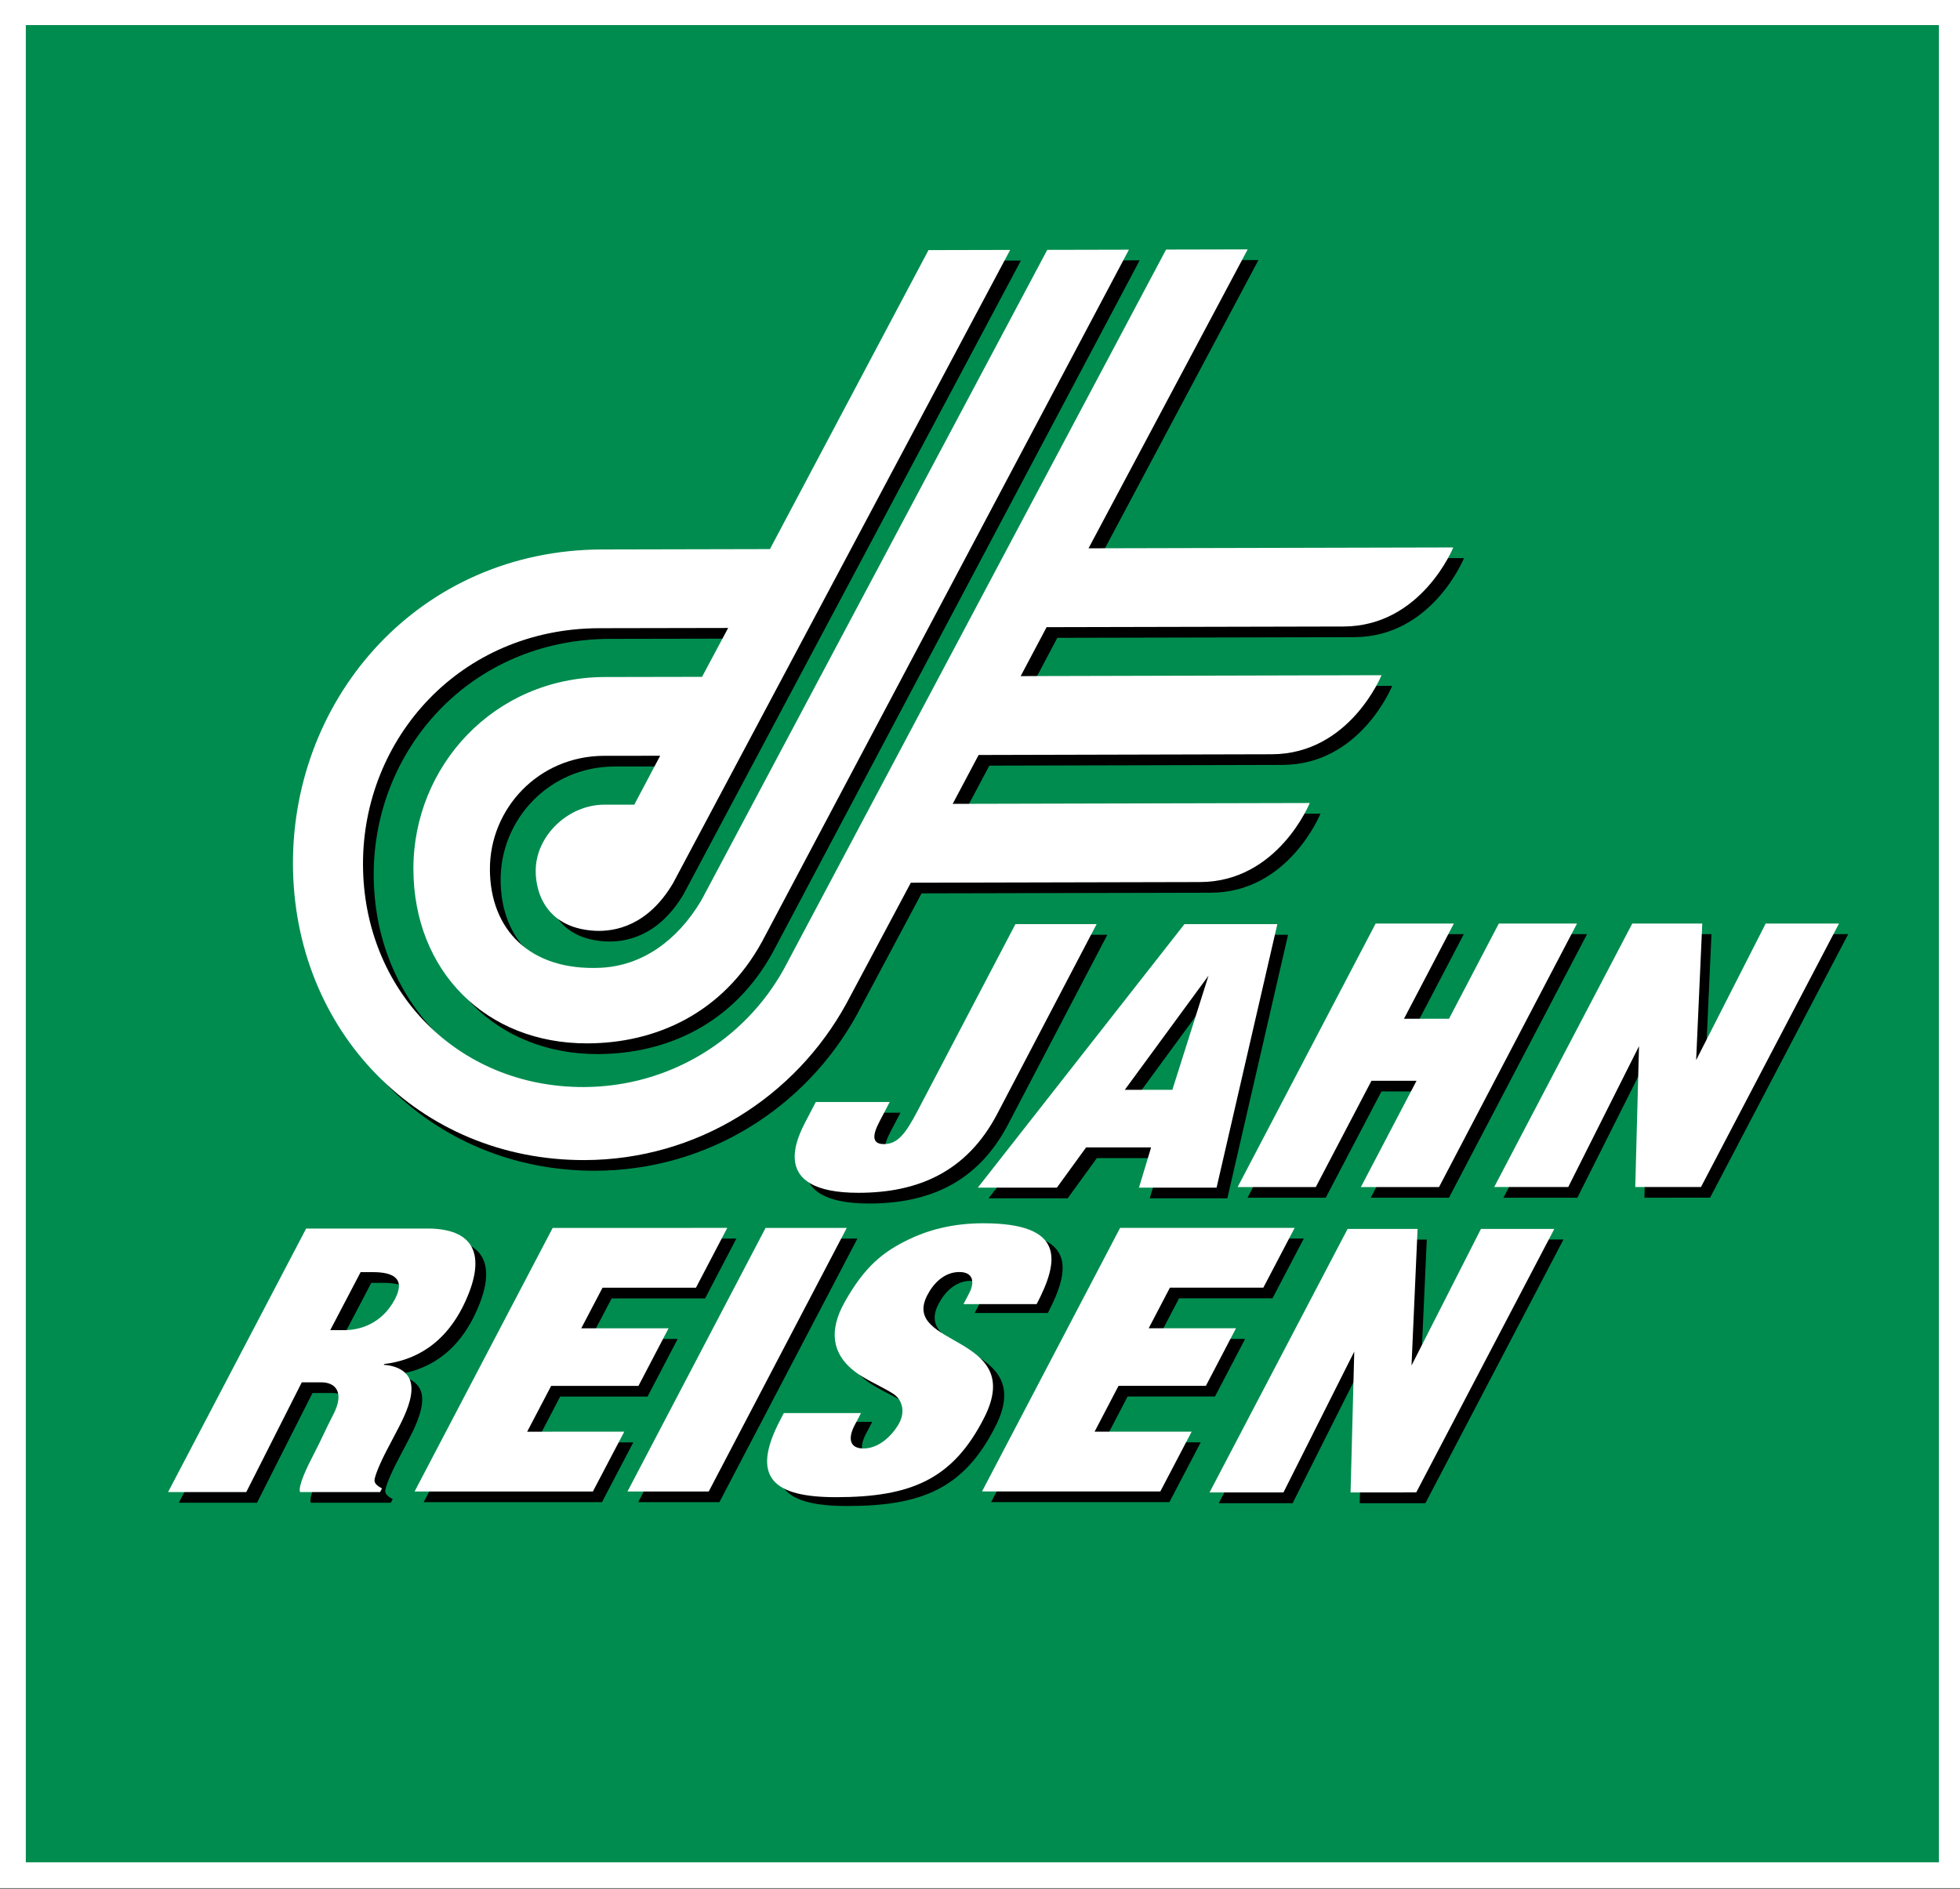 <?xml version="1.0" encoding="UTF-8" standalone="no"?>
<svg
   xmlns:dc="http://purl.org/dc/elements/1.1/"
   xmlns:cc="http://creativecommons.org/ns#"
   xmlns:rdf="http://www.w3.org/1999/02/22-rdf-syntax-ns#"
   xmlns:svg="http://www.w3.org/2000/svg"
   xmlns="http://www.w3.org/2000/svg"
   xmlns:sodipodi="http://sodipodi.sourceforge.net/DTD/sodipodi-0.dtd"
   xmlns:inkscape="http://www.inkscape.org/namespaces/inkscape"
   version="1.1"
   id="Layer_1"
   x="0px"
   y="0px"
   width="415"
   height="400"
   viewBox="0 0 415 400"
   enable-background="new 0 0 595.276 841.89"
   xml:space="preserve">
<rect x="0" y="0" width="415" height="400" fill="#333333" stroke="none"/>
<rect
   style="fill:#ffffff"
   x="-3.6535646e-005"
   y="-0.154"
   width="415.984"
   height="400"
   id="rect582" /><rect
   style="fill:#008c4f"
   x="2.745"
   y="2.591"
   width="410.506"
   height="394.535"
   id="rect584" /><rect
   style="fill:none;stroke:#ffffff;stroke-width:5.439;stroke-miterlimit:3.864"
   id="rect594"
   height="394.535"
   width="410.506"
   stroke-miterlimit="3.864"
   clip-path="url(#SVGID_37_)"
   y="2.591"
   x="2.745" /><polygon
   points="303.925,377.381 304.027,375.126 302.872,375.126 300.593,379.477 301.813,379.477 302.981,377.151 302.92,379.477 304.004,379.476 306.284,375.125 305.073,375.126 "
   id="polygon596"
   transform="matrix(12.828,0,0,12.828,-3537.68,-4614.272)" /><polygon
   style="fill:#ffffff"
   points="303.774,377.205 303.875,374.95 302.72,374.95 300.441,379.3 301.663,379.3 302.831,376.975 302.769,379.3 303.854,379.3 306.132,374.95 304.922,374.95 "
   id="polygon598"
   transform="matrix(12.828,0,0,12.828,-3537.68,-4614.272)" /><polygon
   points="299.226,382.423 299.328,380.168 298.172,380.168 295.894,384.52 297.114,384.52 298.283,382.193 298.221,384.52 299.305,384.52 301.584,380.167 300.375,380.168 "
   id="polygon600"
   transform="matrix(12.828,0,0,12.828,-3537.68,-4614.272)" /><polygon
   style="fill:#ffffff"
   points="299.076,382.247 299.176,379.992 298.021,379.992 295.742,384.343 296.962,384.343 298.131,382.017 298.07,384.343 299.154,384.342 301.433,379.992 300.222,379.992 "
   id="polygon602"
   transform="matrix(12.828,0,0,12.828,-3537.68,-4614.272)" /><polygon
   points="299.859,376.698 299.117,376.698 299.939,375.126 298.648,375.126 296.369,379.477 297.66,379.477 298.58,377.722 299.324,377.722 298.403,379.477 299.694,379.477 301.973,375.126 300.682,375.126 "
   id="polygon604"
   transform="matrix(12.828,0,0,12.828,-3537.68,-4614.272)" /><polygon
   style="fill:#ffffff"
   points="299.695,376.522 298.952,376.522 299.775,374.95 298.484,374.95 296.206,379.301 297.496,379.301 298.415,377.546 299.159,377.546 298.24,379.301 299.53,379.301 301.808,374.95 300.517,374.95 "
   id="polygon606"
   transform="matrix(12.828,0,0,12.828,-3537.68,-4614.272)" /><path
   inkscape:connector-curvature="0"
   d="m 243.443,253.783 h 16.433 l 12.854,-55.816 h -19.653 l -43.77,55.816 h 16.754 l 6.183,-8.518 h 13.765 l -2.566,8.518 z m 6.722,-20.718 h -10.07 l 17.729,-24.194 -7.659,24.194 z"
   id="path608" /><path
   style="fill:#ffffff"
   inkscape:connector-curvature="0"
   d="m 241.16,251.525 h 16.433 l 12.867,-55.816 h -19.666 l -43.757,55.816 h 16.741 l 6.183,-8.518 h 13.765 l -2.566,8.518 z m 7.068,-20.718 h -10.07 l 17.729,-24.181 -7.659,24.181 z"
   id="path610" /><path
   inkscape:connector-curvature="0"
   id="path620"
   d="m 196.594,237.452 c -2.578,4.926 -4.246,7.12 -7.171,7.12 -2.578,0 -2.45,-1.886 -0.936,-4.772 l 2.168,-4.144 h -15.651 l -2.001,3.836 c -1.886,3.592 -8.069,15.394 11.02,15.394 12.636,0 22.976,-4.451 29.403,-16.728 l 21.038,-40.191 -17.203,0.013 -20.666,39.473 z"
   clip-path="url(#SVGID_39_)" /><path
   style="fill:#ffffff"
   inkscape:connector-curvature="0"
   id="path622"
   d="m 194.323,235.182 c -2.578,4.926 -4.246,7.12 -7.171,7.12 -2.579,0 -2.45,-1.886 -0.936,-4.772 l 2.168,-4.144 h -15.651 l -2.001,3.836 c -1.886,3.592 -8.069,15.394 11.02,15.394 12.649,0 22.976,-4.451 29.403,-16.728 l 21.038,-40.178 h -17.19 l -20.679,39.473 z"
   clip-path="url(#SVGID_39_)" /><path
   style="fill-rule:evenodd"
   inkscape:connector-curvature="0"
   id="path624"
   d="m 78.612,271.691 h 2.617 c 3.874,0 7.068,1.09 4.657,5.709 -2.822,5.401 -7.735,6.568 -10.571,6.568 h -3.13 l 6.427,-12.277 z m -40.756,46.567 h 16.561 l 11.751,-23.245 h 4.144 c 3.015,0 4.99,2.13 2.489,6.902 -1.437,2.745 -2.643,5.555 -4.079,8.287 -1.437,2.732 -3.387,6.799 -2.925,8.056 H 82.743 l 0.411,-0.783 c -0.616,-0.321 -1.565,-0.86 -1.591,-1.642 -0.013,-0.783 1.026,-3.438 2.668,-6.568 l 2.412,-4.605 c 1.719,-3.297 2.963,-6.401 2.72,-8.903 -0.244,-2.655 -2.514,-4.221 -5.837,-4.451 l 0.09,-0.167 c 6.427,-0.783 13.098,-4.169 17.267,-13.444 4.323,-9.57 1.988,-15.432 -8.633,-15.253 H 67.079 l -29.223,55.816 z"
   clip-rule="evenodd"
   clip-path="url(#SVGID_39_)" /><path
   style="fill:#ffffff;fill-rule:evenodd"
   inkscape:connector-curvature="0"
   id="path626"
   d="m 76.354,269.42 h 2.617 c 3.874,0 7.068,1.09 4.657,5.709 -2.822,5.401 -7.735,6.568 -10.571,6.568 h -3.13 l 6.427,-12.277 z M 35.586,316 H 52.147 L 63.898,292.755 h 4.144 c 3.015,0 4.99,2.13 2.489,6.902 -1.437,2.745 -2.643,5.555 -4.079,8.287 -1.437,2.745 -3.387,6.799 -2.925,8.056 h 16.946 l 0.411,-0.783 c -0.616,-0.321 -1.565,-0.859 -1.591,-1.642 -0.013,-0.783 1.026,-3.438 2.668,-6.568 l 2.412,-4.605 c 1.719,-3.284 2.963,-6.401 2.72,-8.903 -0.244,-2.655 -2.514,-4.221 -5.837,-4.451 l 0.09,-0.167 c 6.427,-0.77 13.098,-4.169 17.267,-13.444 4.31,-9.57 1.988,-15.432 -8.633,-15.253 H 64.822 l -29.236,55.816 z"
   clip-rule="evenodd"
   clip-path="url(#SVGID_39_)" /><polygon
   id="polygon628"
   points="286.231,383.516 284.629,383.516 285.024,382.76 286.466,382.76 286.963,381.809 285.522,381.809 285.874,381.139 287.416,381.139 287.932,380.152 285.05,380.152 282.771,384.503 285.714,384.503 "
   clip-path="url(#SVGID_39_)"
   transform="matrix(12.828,0,0,12.828,-3537.68,-4614.272)" /><polygon
   style="fill:#ffffff"
   id="polygon630"
   points="286.082,383.339 284.479,383.34 284.875,382.584 286.316,382.584 286.813,381.633 285.372,381.633 285.723,380.963 287.265,380.963 287.782,379.975 284.9,379.976 282.621,384.327 285.564,384.327 "
   clip-path="url(#SVGID_39_)"
   transform="matrix(12.828,0,0,12.828,-3537.68,-4614.272)" /><polygon
   id="polygon632"
   points="289.93,380.152 288.59,380.152 286.312,384.503 287.652,384.503 "
   clip-path="url(#SVGID_39_)"
   transform="matrix(12.828,0,0,12.828,-3537.68,-4614.272)" /><polygon
   style="fill:#ffffff"
   id="polygon634"
   points="289.754,379.976 288.414,379.976 286.135,384.327 287.476,384.327 "
   clip-path="url(#SVGID_39_)"
   transform="matrix(12.828,0,0,12.828,-3537.68,-4614.272)" /><polygon
   id="polygon636"
   points="295.597,383.515 293.995,383.515 294.39,382.759 295.832,382.759 296.329,381.809 294.888,381.809 295.239,381.138 296.781,381.138 297.298,380.151 294.416,380.151 292.137,384.502 295.08,384.502 "
   clip-path="url(#SVGID_39_)"
   transform="matrix(12.828,0,0,12.828,-3537.68,-4614.272)" /><polygon
   style="fill:#ffffff"
   id="polygon638"
   points="295.447,383.339 293.845,383.339 294.24,382.583 295.682,382.583 296.179,381.632 294.738,381.632 295.088,380.962 296.63,380.962 297.147,379.975 294.266,379.975 291.987,384.326 294.93,384.326 "
   clip-path="url(#SVGID_39_)"
   transform="matrix(12.828,0,0,12.828,-3537.68,-4614.272)" /><path
   inkscape:connector-curvature="0"
   id="path640"
   d="m 129.784,118.623 35.509,-0.077 33.572,-63.321 17.293,-0.038 -71.39,134.133 c -5.324,9.018 -12.315,10.301 -16.638,10.057 -11.007,-0.654 -12.751,-9.313 -12.392,-13.701 0.564,-6.863 7.03,-12.982 14.534,-13.008 h 6.299 l 5.478,-10.352 -11.892,0.013 c -13.932,0.038 -24.181,11.238 -24.156,24.015 0.026,12.777 8.467,21.564 23.437,20.872 8.608,-0.398 16.138,-5.555 21.308,-14.239 l 73.263,-137.802 17.293,-0.038 -77.65,146.487 c -8.3,15.202 -22.462,21.564 -37.048,21.616 -21.41,0.038 -36.753,-15.304 -36.804,-36.946 -0.051,-21.629 16.946,-40.589 40.538,-40.653 l 20.577,-0.038 5.529,-10.352 -27.286,0.051 c -29.505,0.077 -50.082,23.386 -50.03,50.005 0.064,26.632 19.948,47.234 46.721,47.17 18.242,-0.038 34.123,-10.096 42.359,-24.925 l 80.96,-152.439 17.293,-0.038 -33.713,63.308 77.227,-0.18 c 0,0 -6.735,16.69 -23.232,16.741 l -62.872,0.141 -5.491,10.365 76.393,-0.192 c 0,0 -6.709,16.702 -23.219,16.741 l -62.076,0.154 -5.503,10.352 75.61,-0.18 c 0,0 -6.722,16.702 -23.219,16.741 l -61.242,0.141 -13.637,25.58 c -10.801,19.73 -31.571,33.11 -55.457,33.161 -35.047,0.077 -61.666,-27.337 -61.73,-62.769 -0.077,-35.419 26.863,-66.464 65.489,-66.553"
   clip-path="url(#SVGID_39_)" /><path
   style="fill:#ffffff"
   inkscape:connector-curvature="0"
   id="path642"
   d="m 127.514,116.366 35.509,-0.077 33.572,-63.321 17.293,-0.038 -71.39,134.133 c -5.324,9.018 -12.315,10.301 -16.638,10.057 -11.007,-0.654 -12.751,-9.313 -12.392,-13.701 0.564,-6.863 7.03,-12.982 14.534,-13.008 h 6.299 l 5.478,-10.352 -11.892,0.013 c -13.932,0.038 -24.181,11.238 -24.156,24.015 0.026,12.777 8.467,21.577 23.437,20.872 8.608,-0.398 16.138,-5.555 21.308,-14.239 l 73.263,-137.802 17.293,-0.038 -77.65,146.487 c -8.3,15.202 -22.462,21.577 -37.048,21.603 -21.41,0.051 -36.753,-15.279 -36.804,-36.92 -0.051,-21.641 16.946,-40.602 40.538,-40.666 l 20.577,-0.038 5.529,-10.352 -27.286,0.051 c -29.505,0.077 -50.082,23.386 -50.03,50.005 0.064,26.619 19.948,47.234 46.721,47.17 18.242,-0.038 34.123,-10.096 42.359,-24.925 l 80.96,-152.439 17.28,-0.038 -33.7,63.308 77.227,-0.18 c 0,0 -6.722,16.69 -23.232,16.741 l -62.872,0.141 -5.491,10.365 76.406,-0.192 c 0,0 -6.735,16.702 -23.232,16.741 l -62.076,0.154 -5.491,10.352 75.597,-0.18 c 0,0 -6.722,16.702 -23.219,16.741 l -61.242,0.141 -13.637,25.58 c -10.801,19.73 -31.57,33.11 -55.457,33.161 -35.047,0.077 -61.666,-27.337 -61.73,-62.769 -0.064,-35.432 26.875,-66.464 65.489,-66.553"
   clip-path="url(#SVGID_39_)" /><path
   inkscape:connector-curvature="0"
   id="path644"
   d="m 206.369,278.067 h 15.497 c 4.862,-9.301 6.042,-17.126 -11.327,-17.126 -6.709,0 -11.918,1.578 -15.817,3.451 -5.311,2.578 -9.236,5.632 -13.521,13.252 -3.323,5.927 -3.156,11.661 3.925,15.881 2.36,1.411 4.875,2.502 6.581,3.669 1.629,1.18 2.54,3.695 0.808,6.517 -1.424,2.335 -4.118,4.926 -7.299,4.926 -3.002,0 -3.323,-2.194 -1.886,-4.926 l 1.347,-2.579 h -16.343 l -0.77,1.488 c -6.427,12.264 -1.334,16.33 11.815,16.33 15.907,0 24.771,-3.784 31.391,-16.856 8.993,-17.742 -17.857,-14.868 -12.033,-25.965 1.18,-2.271 3.451,-4.888 6.812,-4.862 2.925,0.026 3.233,2.194 2.014,4.528 l -1.193,2.271 z"
   clip-path="url(#SVGID_39_)" /><path
   style="fill:#ffffff"
   inkscape:connector-curvature="0"
   id="path646"
   d="m 203.996,276.194 h 15.497 c 4.875,-9.301 6.042,-17.126 -11.327,-17.126 -6.709,0 -11.918,1.565 -15.817,3.451 -5.311,2.578 -9.236,5.632 -13.508,13.252 -3.335,5.927 -3.169,11.661 3.913,15.881 2.36,1.411 4.875,2.502 6.581,3.669 1.629,1.18 2.54,3.695 0.808,6.517 -1.424,2.335 -4.118,4.926 -7.299,4.926 -3.002,0 -3.323,-2.194 -1.886,-4.926 l 1.347,-2.578 h -16.343 l -0.77,1.488 c -6.427,12.264 -1.334,16.33 11.815,16.33 15.907,0 24.771,-3.784 31.391,-16.856 8.993,-17.742 -17.857,-14.868 -12.033,-25.965 1.18,-2.271 3.451,-4.888 6.812,-4.862 2.925,0.026 3.246,2.181 2.014,4.528 l -1.193,2.271 z"
   clip-path="url(#SVGID_39_)" />
</svg>